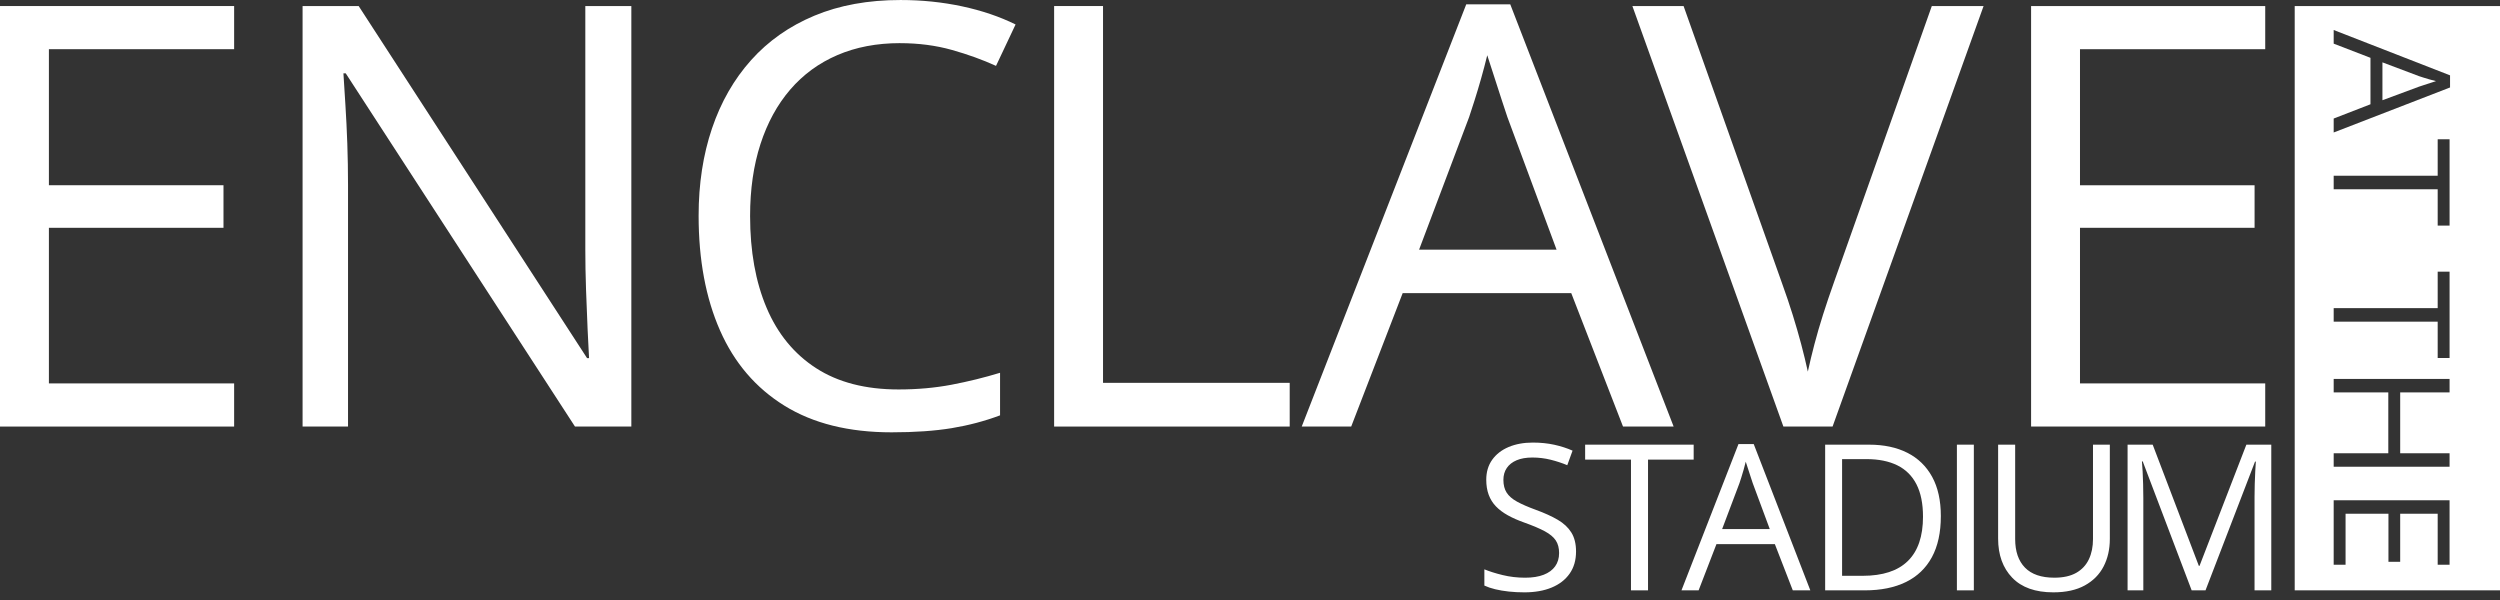 <?xml version="1.0" encoding="UTF-8"?>
<svg id="logos" xmlns="http://www.w3.org/2000/svg" viewBox="0 0 300 72">
  <rect x="0" y="0" width="300" height="72" fill="#333333" stroke="none"/>
  <defs>
    <style>
      .cls-1 {
        fill: #fff;
      }
    </style>
  </defs>
  <g>
    <path class="cls-1" d="M28.096,51.187H0V.725h28.096v5.177H5.868v16.326h20.951v5.108H5.868v18.673h22.228v5.177Z"/>
    <path class="cls-1" d="M75.762,51.187h-6.765L41.487,8.801h-.276c.07,1.128.15,2.411.242,3.848.091,1.438.166,2.968.224,4.591.057,1.622.086,3.273.086,4.953v28.993h-5.453V.725h6.73l27.406,42.247h.241c-.047-.805-.103-1.95-.173-3.434-.068-1.484-.133-3.084-.19-4.798-.058-1.714-.086-3.308-.086-4.78V.725h5.523v50.462Z"/>
    <path class="cls-1" d="M107.996,5.177c-2.785,0-5.287.478-7.508,1.433-2.221.955-4.107,2.336-5.661,4.142-1.553,1.807-2.744,3.986-3.572,6.541s-1.243,5.431-1.243,8.629c0,4.234.661,7.91,1.985,11.028,1.323,3.118,3.302,5.529,5.937,7.231,2.635,1.703,5.931,2.554,9.889,2.554,2.255,0,4.378-.19,6.368-.569,1.99-.38,3.929-.857,5.816-1.432v5.108c-1.842.69-3.774,1.202-5.799,1.536-2.025.333-4.43.501-7.214.501-5.132,0-9.418-1.064-12.857-3.193-3.44-2.128-6.018-5.137-7.732-9.026-1.714-3.889-2.571-8.479-2.571-13.772,0-3.819.535-7.311,1.605-10.475,1.07-3.164,2.635-5.896,4.694-8.197,2.059-2.301,4.591-4.078,7.593-5.333,3.003-1.254,6.449-1.881,10.337-1.881,2.555,0,5.016.253,7.387.759,2.369.507,4.509,1.232,6.419,2.175l-2.347,4.97c-1.611-.736-3.377-1.375-5.298-1.915-1.921-.54-3.998-.812-6.23-.812Z"/>
    <path class="cls-1" d="M126.495,51.187V.725h5.868v45.216h22.401v5.246h-28.268Z"/>
    <path class="cls-1" d="M194.762,51.187l-6.213-16.015h-20.227l-6.178,16.015h-5.937L175.95.517h5.281l19.605,50.669h-6.075ZM186.788,29.96l-5.902-15.912c-.138-.414-.362-1.093-.673-2.036-.31-.944-.627-1.921-.949-2.934-.322-1.012-.587-1.83-.794-2.45-.23.944-.478,1.881-.742,2.813-.265.932-.523,1.795-.776,2.588-.254.794-.472,1.467-.656,2.019l-6.006,15.912h16.499Z"/>
    <path class="cls-1" d="M238.03.725l-18.121,50.462h-5.902L195.886.725h6.144l11.804,33.239c.483,1.334.915,2.612,1.294,3.831.38,1.22.719,2.393,1.018,3.521.299,1.128.564,2.221.794,3.279.23-1.058.495-2.157.794-3.297.298-1.139.644-2.324,1.035-3.555.391-1.231.828-2.525,1.312-3.883L231.817.725h6.213Z"/>
    <path class="cls-1" d="M271.827,51.187h-28.096V.725h28.096v5.177h-22.228v16.326h20.951v5.108h-20.951v18.673h22.228v5.177Z"/>
  </g>
  <g>
    <path class="cls-1" d="M189.124,66.191c0,1.037-.257,1.919-.771,2.649s-1.234,1.286-2.158,1.668-2.013.574-3.265.574c-.662,0-1.288-.032-1.877-.096-.59-.064-1.132-.155-1.626-.275s-.929-.267-1.303-.442v-1.949c.598.247,1.327.477,2.188.688.861.211,1.762.317,2.703.317.877,0,1.618-.117,2.224-.353.606-.235,1.066-.574,1.381-1.016s.472-.975.472-1.596c0-.598-.132-1.098-.395-1.501-.263-.402-.7-.769-1.309-1.1-.61-.33-1.441-.683-2.493-1.058-.741-.263-1.395-.552-1.961-.867-.566-.315-1.04-.671-1.423-1.07-.383-.398-.672-.861-.867-1.387s-.293-1.128-.293-1.806c0-.933.237-1.732.712-2.398.475-.665,1.132-1.176,1.973-1.531.841-.354,1.808-.532,2.9-.532.933,0,1.796.088,2.589.263.793.176,1.521.411,2.182.706l-.634,1.746c-.63-.263-1.297-.482-2.003-.658-.706-.175-1.433-.263-2.182-.263s-1.381.11-1.895.329c-.514.22-.907.528-1.178.927-.271.399-.407.873-.407,1.423,0,.614.129,1.124.389,1.531s.673.768,1.244,1.082c.57.315,1.325.644,2.266.987,1.028.375,1.901.771,2.619,1.19s1.264.929,1.638,1.531c.375.602.562,1.365.562,2.29Z"/>
    <path class="cls-1" d="M197.763,70.842h-2.045v-15.689h-5.501v-1.794h13.023v1.794h-5.477v15.689Z"/>
    <path class="cls-1" d="M215.134,70.842l-2.152-5.549h-7.008l-2.141,5.549h-2.057l6.84-17.555h1.83l6.792,17.555h-2.105ZM212.372,63.488l-2.045-5.513c-.048-.143-.126-.378-.233-.706-.108-.327-.217-.665-.329-1.016-.112-.351-.203-.634-.275-.849-.08.327-.166.652-.257.975-.092.323-.182.622-.269.897-.088.275-.164.508-.227.7l-2.081,5.513h5.716Z"/>
    <path class="cls-1" d="M232.901,61.933c0,1.969-.359,3.614-1.076,4.933-.717,1.32-1.756,2.312-3.115,2.978-1.359.666-3.007.999-4.945.999h-4.747v-17.483h5.274c1.777,0,3.308.325,4.592.975,1.283.65,2.274,1.611,2.972,2.882.697,1.272,1.046,2.844,1.046,4.718ZM230.76,62.005c0-1.57-.261-2.866-.783-3.886-.522-1.02-1.288-1.78-2.296-2.278-1.009-.498-2.242-.747-3.701-.747h-2.93v14.003h2.475c2.407,0,4.215-.594,5.423-1.782,1.208-1.188,1.812-2.957,1.812-5.309Z"/>
    <path class="cls-1" d="M234.828,70.842v-17.483h2.033v17.483h-2.033Z"/>
    <path class="cls-1" d="M253.18,53.359v11.313c0,1.236-.249,2.336-.747,3.3-.498.965-1.25,1.724-2.254,2.278-1.004.554-2.264.831-3.779.831-2.161,0-3.805-.586-4.933-1.758-1.128-1.172-1.692-2.738-1.692-4.7v-11.265h2.045v11.324c0,1.483.392,2.627,1.178,3.432.785.806,1.959,1.208,3.522,1.208,1.068,0,1.943-.193,2.625-.58.682-.386,1.188-.928,1.519-1.626.33-.697.496-1.505.496-2.422v-11.336h2.021Z"/>
    <path class="cls-1" d="M262.999,70.842l-5.872-15.474h-.096c.032.327.06.726.084,1.196.024.471.043.983.06,1.537.016.554.024,1.118.024,1.692v11.049h-1.889v-17.483h3.013l5.537,14.541h.084l5.62-14.541h2.99v17.483h-2.009v-11.193c0-.518.008-1.038.024-1.561.016-.522.036-1.016.06-1.483s.048-.871.072-1.214h-.096l-5.943,15.45h-1.662Z"/>
  </g>
  <g>
    <path class="cls-1" d="M290.838,10.215c.26-.085.529-.173.809-.261.279-.089.504-.162.675-.219-.26-.064-.518-.132-.775-.204-.257-.073-.495-.145-.713-.214-.219-.07-.404-.13-.557-.18l-4.385-1.655v4.547l4.385-1.627c.114-.038.301-.099.561-.185Z"/>
    <path class="cls-1" d="M275.365.725v70.118h24.635V.725h-24.635ZM293.949,67.771h-1.427v-6.126h-4.5v5.774h-1.408v-5.774h-5.146v6.126h-1.427v-7.743h13.907v7.743ZM293.949,47.087h-5.926v7.305h5.926v1.617h-13.907v-1.617h6.554v-7.305h-6.554v-1.617h13.907v1.617ZM293.949,42.958h-1.427v-4.356h-12.48v-1.627h12.48v-4.376h1.427v10.359ZM293.949,27.071h-1.427v-4.357h-12.48v-1.627h12.48v-4.376h1.427v10.359ZM294.006,10.496l-13.964,5.403v-1.674l4.414-1.712v-5.574l-4.414-1.702v-1.636l13.964,5.441v1.455Z"/>
  </g>
</svg>